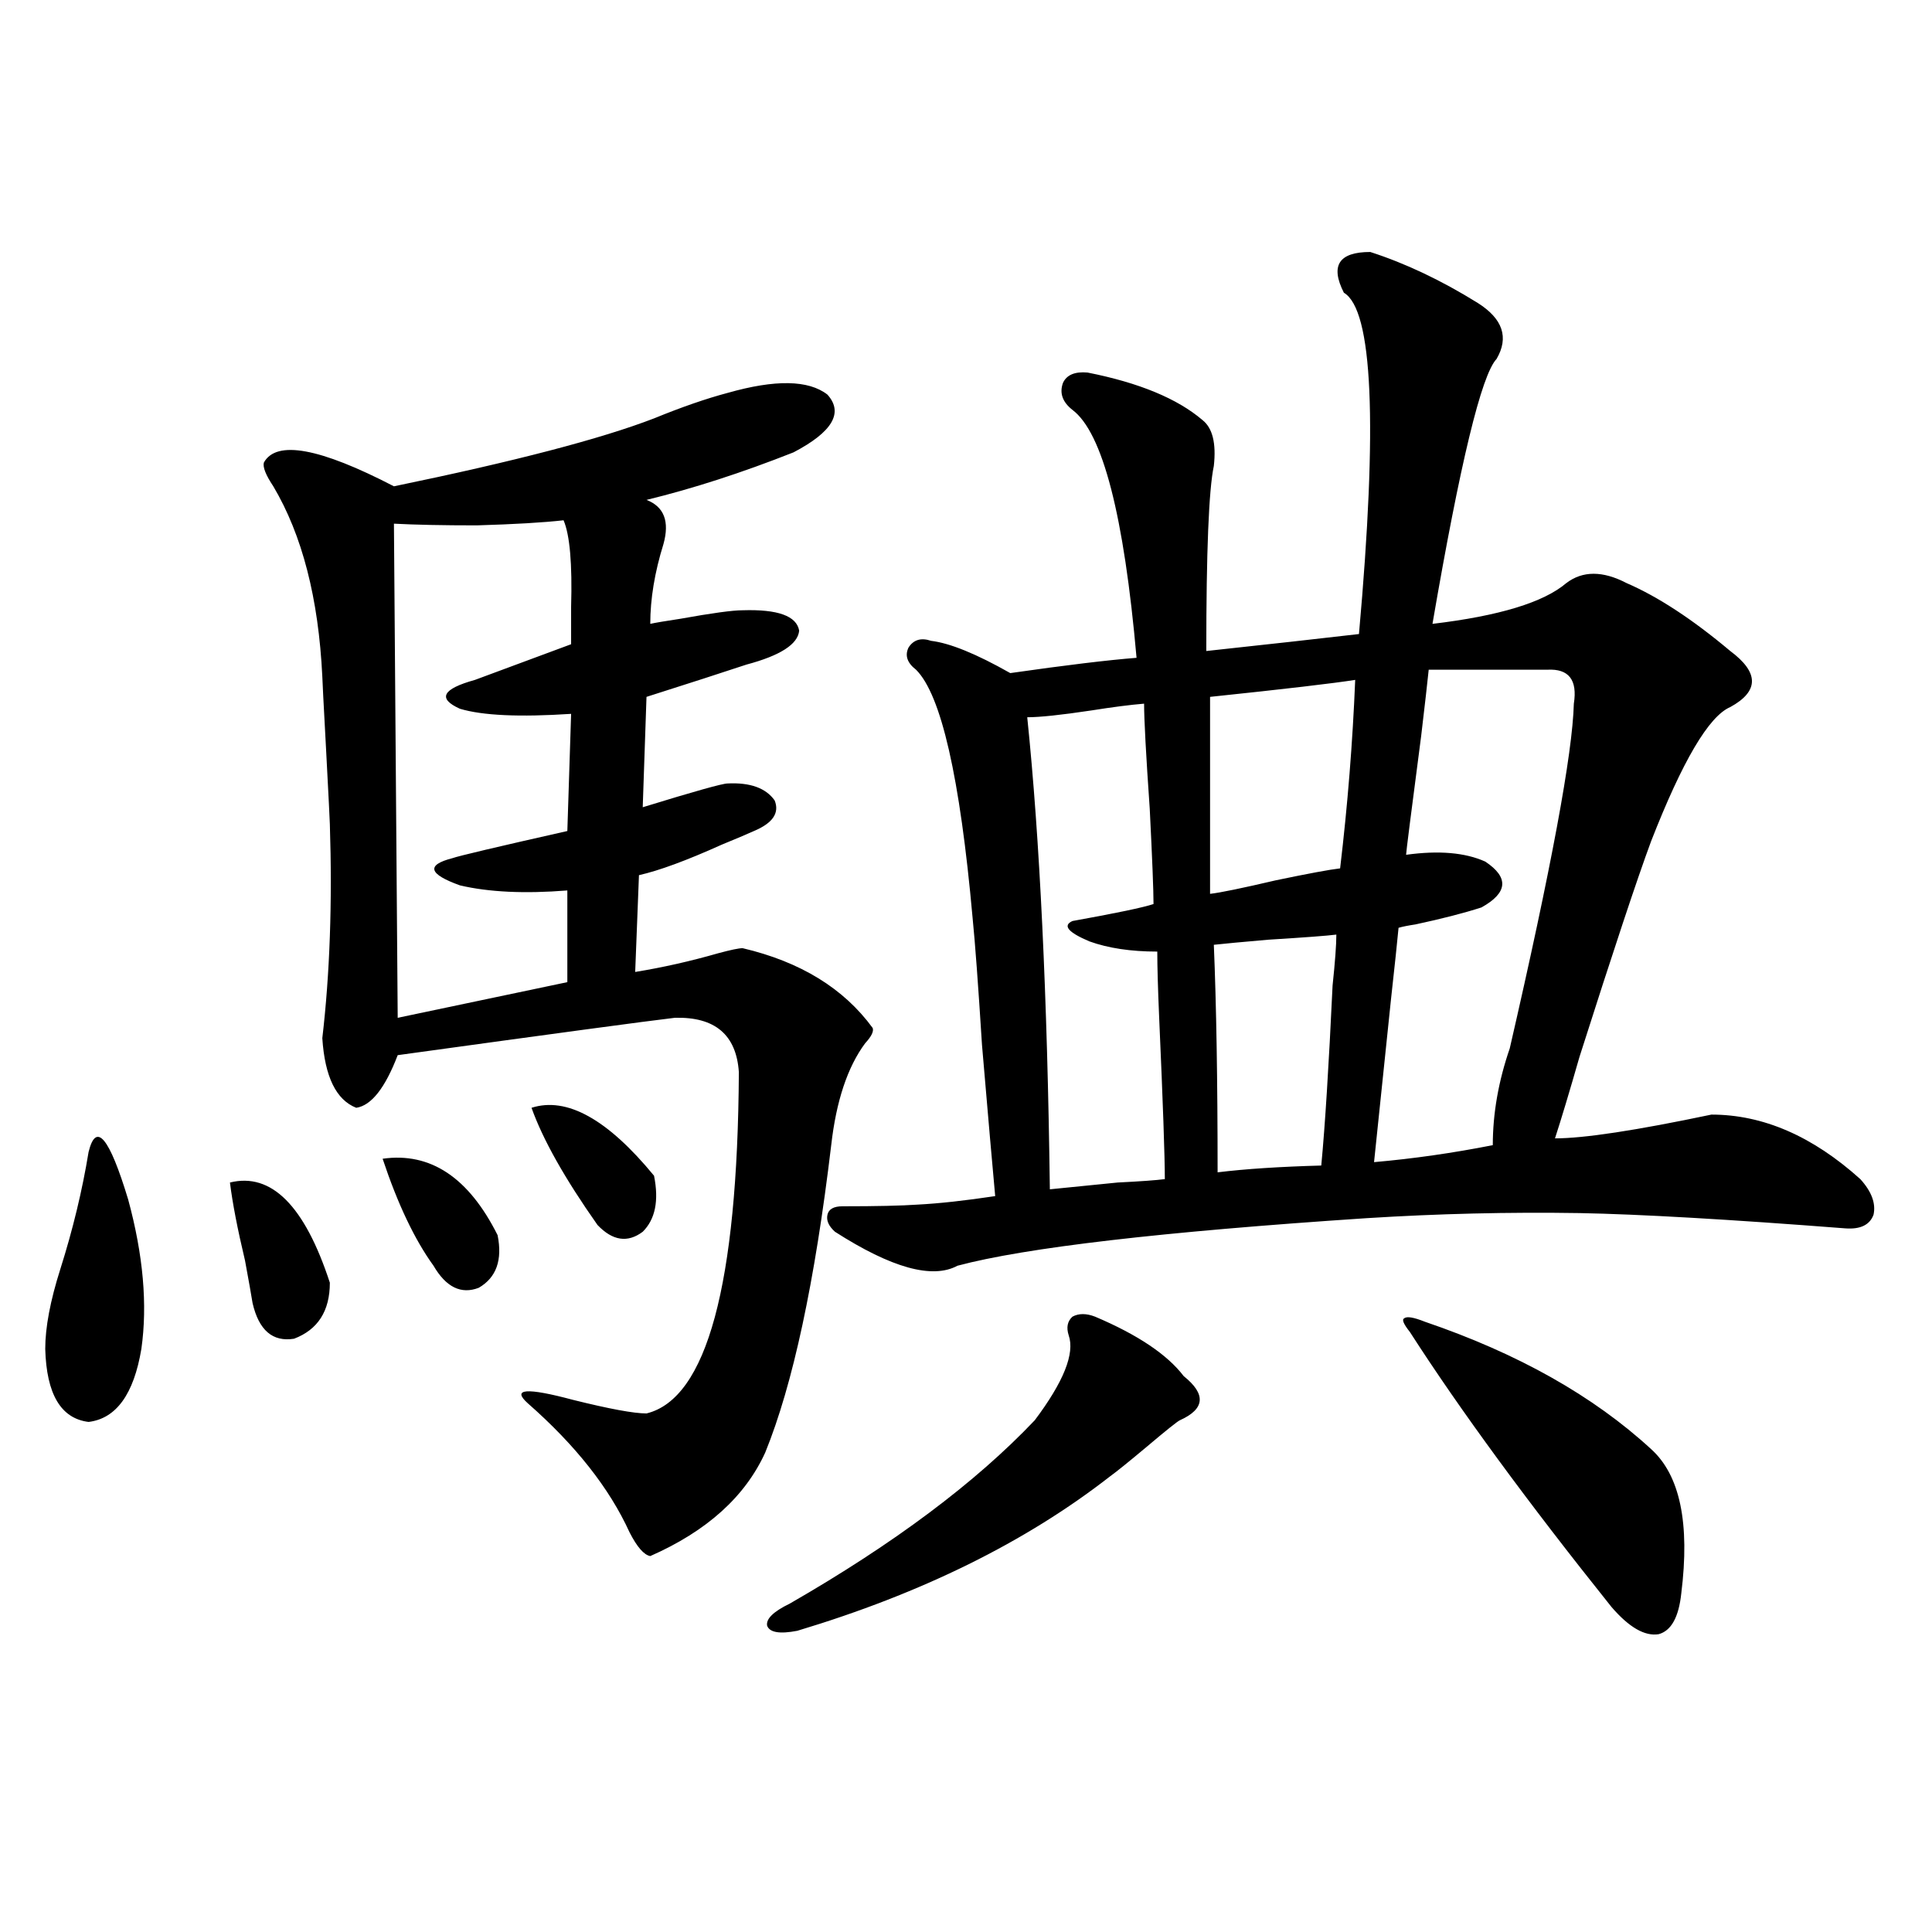 <?xml version="1.0" encoding="utf-8"?>
<!-- Generator: Adobe Illustrator 16.0.0, SVG Export Plug-In . SVG Version: 6.00 Build 0)  -->
<!DOCTYPE svg PUBLIC "-//W3C//DTD SVG 1.1//EN" "http://www.w3.org/Graphics/SVG/1.1/DTD/svg11.dtd">
<svg version="1.1" id="图层_1" xmlns="http://www.w3.org/2000/svg" xmlns:xlink="http://www.w3.org/1999/xlink" x="0px" y="0px"
	 width="1000px" height="1000px" viewBox="0 0 1000 1000" enable-background="new 0 0 1000 1000" xml:space="preserve">
<path d="M45.853,596.246c3.902-15.82,10.731-7.608,20.487,24.609c7.805,28.716,10.076,54.492,6.829,77.344
	c-3.902,23.442-13.018,36.035-27.316,37.793c-14.314-1.758-21.798-14.351-22.438-37.793c0-11.124,2.591-24.897,7.805-41.309
	C37.713,636.388,42.591,616.173,45.853,596.246z M119.022,612.066c21.463-5.273,38.688,12.017,51.706,51.855
	c0,14.653-6.189,24.321-18.536,29.004c-11.067,1.758-18.216-4.395-21.463-18.457c-0.656-4.093-1.951-11.426-3.902-21.973
	C122.924,636.099,120.318,622.613,119.022,612.066z M376.577,203.375c24.71-7.031,41.95-6.729,51.706,0.879
	c8.445,9.379,2.591,19.336-17.561,29.883c-26.676,10.547-52.042,18.759-76.096,24.609c9.1,3.516,12.027,11.138,8.78,22.852
	c-4.558,14.653-6.829,28.427-6.829,41.309c2.591-0.577,7.805-1.456,15.609-2.637c16.25-2.925,26.981-4.395,32.194-4.395
	c18.201-0.577,27.957,2.938,29.268,10.547c-0.656,7.031-9.756,12.896-27.316,17.578c-12.363,4.106-29.603,9.668-51.706,16.699
	l-1.951,57.129c26.661-8.198,41.295-12.305,43.901-12.305c11.707-0.577,19.832,2.349,24.39,8.789
	c2.591,6.454-0.976,11.728-10.731,15.82c-3.902,1.758-9.436,4.106-16.585,7.031c-18.216,8.212-32.53,13.485-42.926,15.82
	l-1.951,50.098c14.298-2.335,28.612-5.562,42.926-9.668c6.494-1.758,10.731-2.637,12.683-2.637
	c29.908,7.031,52.346,20.806,67.315,41.309c0.64,1.758-0.656,4.395-3.902,7.91c-9.116,12.305-14.969,29.883-17.561,52.734
	c-8.46,70.903-19.847,123.926-34.146,159.082c-10.411,22.852-30.243,40.731-59.511,53.613c-3.262-0.577-6.829-4.683-10.731-12.305
	c-10.411-22.852-27.972-45.112-52.682-66.797c-8.46-7.608-0.656-8.198,23.414-1.758c18.856,4.696,31.539,7.031,38.048,7.031
	c31.219-7.608,47.148-66.495,47.804-176.66c-1.311-19.336-12.363-28.702-33.17-28.125c-14.969,1.758-62.773,8.212-143.411,19.336
	c-6.509,17.001-13.658,26.079-21.463,27.246c-10.411-4.093-16.265-16.108-17.561-36.035c3.902-33.398,5.198-70.313,3.902-110.742
	c0-1.167-0.656-14.063-1.951-38.672c-1.311-24.019-1.951-36.612-1.951-37.793c-1.951-40.43-10.411-73.237-25.365-98.438
	c-3.902-5.851-5.533-9.957-4.878-12.305c6.494-11.715,28.932-7.608,67.315,12.305c62.438-12.882,107.314-24.609,134.631-35.156
	C352.827,210.708,365.51,206.313,376.577,203.375z M198.044,599.762c24.71-3.516,44.542,9.668,59.511,39.551
	c2.591,12.896-0.656,21.973-9.756,27.246c-9.116,3.516-16.92-0.288-23.414-11.426C214.629,641.661,205.849,623.204,198.044,599.762z
	 M291.701,269.293c-10.411,1.181-25.365,2.06-44.877,2.637c-17.561,0-31.874-0.288-42.926-0.879l1.951,255.762l87.803-18.457
	v-47.461c-22.118,1.758-40.655,0.879-55.608-2.637c-16.265-5.851-17.561-10.547-3.902-14.063
	c3.247-1.167,23.079-5.851,59.511-14.063l1.951-60.645c-26.676,1.758-45.853,0.879-57.56-2.637
	c-11.707-5.273-9.116-10.245,7.805-14.941c3.247-1.167,19.832-7.319,49.755-18.457c0-4.683,0-11.124,0-19.336
	C296.243,291.856,294.948,276.915,291.701,269.293z M275.116,573.395c18.201-5.851,39.344,5.864,63.413,35.156
	c2.591,12.896,0.64,22.563-5.854,29.004c-7.805,5.864-15.609,4.696-23.414-3.516C292.341,610.021,280.969,589.806,275.116,573.395z
	 M566.816,681.5c22.103,9.38,37.392,19.638,45.853,30.762c11.707,9.38,11.052,17.001-1.951,22.852
	c-1.311,0.591-7.164,5.273-17.561,14.063c-9.115,7.622-15.289,12.606-18.536,14.941c-43.581,33.989-97.559,60.645-161.947,79.98
	c-9.116,1.758-14.314,0.879-15.609-2.637c-0.656-3.516,3.247-7.333,11.707-11.426c53.977-31.05,96.248-62.69,126.826-94.922
	c14.954-19.913,20.807-34.565,17.561-43.945c-1.311-4.093-0.656-7.319,1.951-9.668C558.356,679.742,562.258,679.742,566.816,681.5z
	 M709.251,130.426c18.201,5.863,36.737,14.652,55.608,26.367c13.003,8.212,16.25,17.88,9.756,29.004
	c-7.805,8.212-18.871,53.915-33.17,137.109c34.466-4.093,57.56-11.124,69.267-21.094c8.445-6.44,18.856-6.44,31.219,0
	c16.25,7.031,34.146,18.759,53.657,35.156c14.954,11.138,14.954,20.806,0,29.004c-11.067,4.696-24.725,27.837-40.975,69.434
	c-7.164,19.336-19.512,56.552-37.072,111.621c-5.213,18.169-9.436,32.231-12.683,42.188c14.954,0,41.95-4.093,80.974-12.305
	c26.661,0,52.346,11.138,77.071,33.398c5.854,6.454,8.125,12.606,6.829,18.457c-1.951,5.273-6.829,7.622-14.634,7.031
	c-60.486-4.683-106.339-7.319-137.558-7.91c-36.432-0.577-73.169,0.302-110.241,2.637c-106.019,7.031-176.581,15.243-211.702,24.609
	c-13.018,7.031-34.146,1.181-63.413-17.578c-3.262-2.925-4.558-5.851-3.902-8.789c0.64-2.925,3.247-4.395,7.805-4.395
	c17.561,0,30.563-0.288,39.023-0.879c11.052-0.577,24.39-2.046,39.999-4.395c-1.311-14.063-3.582-40.128-6.829-78.223
	c-1.951-31.05-3.582-53.022-4.878-65.918c-6.509-72.647-16.265-115.425-29.268-128.32c-4.558-3.516-5.854-7.319-3.902-11.426
	c2.591-4.093,6.494-5.273,11.707-3.516c9.756,1.181,23.414,6.743,40.975,16.699c28.612-4.093,50.395-6.729,65.364-7.91
	c-6.509-73.828-17.561-116.593-33.17-128.32c-5.213-4.093-6.829-8.789-4.878-14.063c1.951-4.093,6.174-5.851,12.683-5.273
	c26.661,5.273,46.493,13.485,59.511,24.609c5.198,4.105,7.149,12.016,5.854,23.73c-2.607,12.305-3.902,44.247-3.902,95.801
	c32.514-3.516,58.855-6.44,79.022-8.789c9.756-108.984,7.149-167.871-7.805-176.66C688.429,137.457,692.987,130.426,709.251,130.426
	z M592.181,364.215c-7.164,0.591-16.265,1.758-27.316,3.516c-15.609,2.349-26.676,3.516-33.17,3.516
	c6.494,62.704,10.396,144.141,11.707,244.336c5.854-0.577,17.561-1.758,35.121-3.516c11.707-0.577,19.832-1.167,24.39-1.758
	c0-11.714-0.976-39.551-2.927-83.496c-0.656-15.229-0.976-26.655-0.976-34.277c-13.658,0-25.365-1.758-35.121-5.273
	c-11.067-4.683-13.993-8.198-8.78-10.547c22.759-4.093,36.737-7.031,41.95-8.789c0-7.031-0.656-23.429-1.951-49.219
	C593.157,390.582,592.181,372.427,592.181,364.215z M701.447,351.91c-11.067,1.758-36.097,4.696-75.12,8.789v101.953
	c5.198-0.577,16.585-2.925,34.146-7.031c16.905-3.516,27.957-5.562,33.17-6.152C697.544,416.661,700.136,384.142,701.447,351.91z
	 M691.691,483.746c-4.558,0.591-16.265,1.47-35.121,2.637c-13.658,1.181-23.094,2.06-28.292,2.637
	c1.296,31.063,1.951,70.313,1.951,117.773c14.299-1.758,32.194-2.925,53.657-3.516c1.951-20.503,3.902-51.554,5.854-93.164
	C691.035,497.809,691.691,489.02,691.691,483.746z M814.615,364.215c1.951-12.305-2.607-18.155-13.658-17.578h-61.462
	c-0.656,6.454-1.951,17.88-3.902,34.277c-5.213,39.853-7.805,60.356-7.805,61.523c16.905-2.335,30.563-1.167,40.975,3.516
	c12.347,8.212,11.707,16.122-1.951,23.73c-9.115,2.938-20.487,5.864-34.146,8.789c-3.902,0.591-6.829,1.181-8.78,1.758
	c-0.656,7.031-1.951,19.336-3.902,36.914c-5.213,50.399-8.14,78.524-8.78,84.375c20.152-1.758,40.639-4.683,61.462-8.789
	c0-16.397,2.927-33.097,8.78-50.098C802.908,449.469,813.959,390.005,814.615,364.215z M737.543,684.137
	c48.124,16.411,87.147,38.384,117.07,65.918c14.954,13.485,20.152,38.384,15.609,74.707c-1.311,12.305-5.213,19.336-11.707,21.094
	c-7.164,1.167-15.289-3.516-24.39-14.063c-43.581-54.492-78.382-101.953-104.388-142.383c-3.262-4.093-4.238-6.44-2.927-7.031
	C728.108,681.212,731.69,681.802,737.543,684.137z"/>
</svg>

